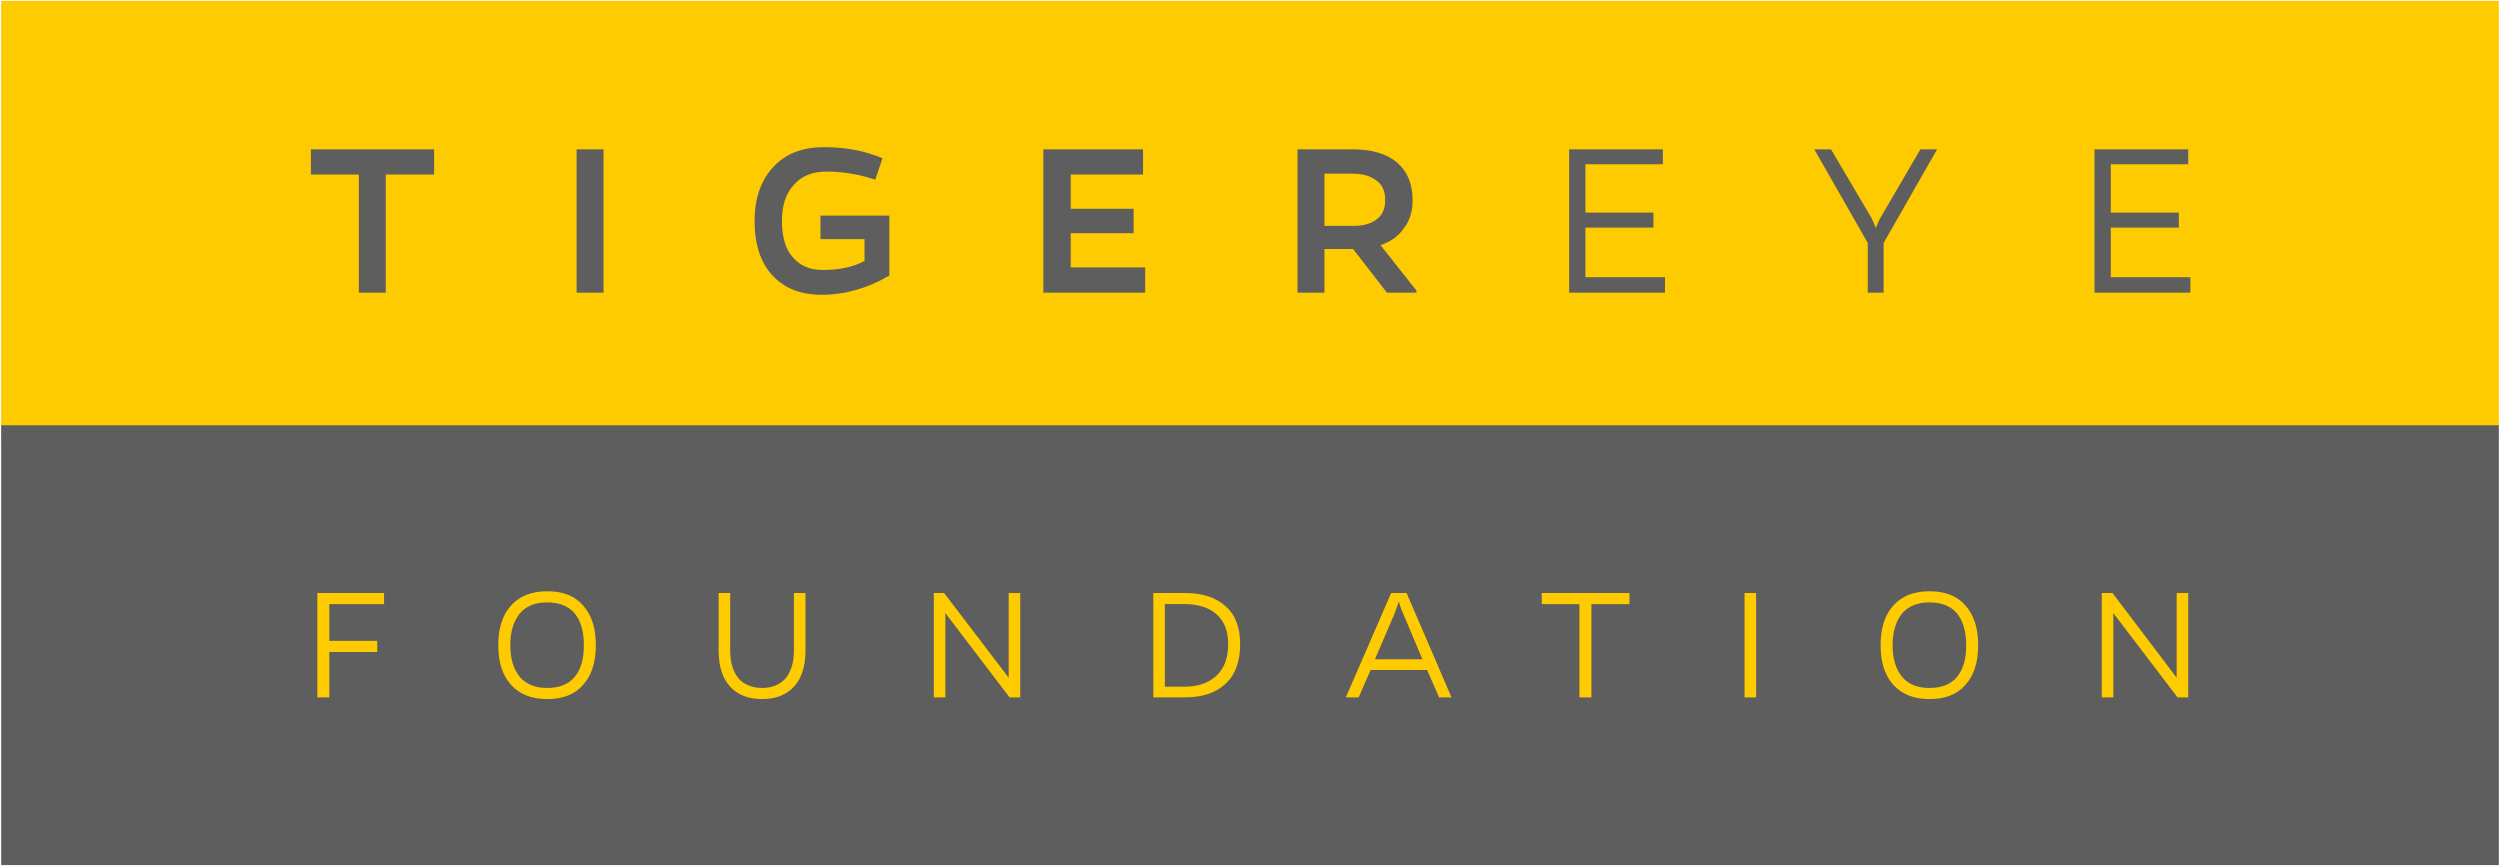 <?xml version="1.0" encoding="UTF-8"?>
<!DOCTYPE svg PUBLIC "-//W3C//DTD SVG 1.1//EN" "http://www.w3.org/Graphics/SVG/1.1/DTD/svg11.dtd">
<!-- Creator: CorelDRAW X8 -->
<svg xmlns="http://www.w3.org/2000/svg" xml:space="preserve" width="58.42mm" height="20.235mm" version="1.1" style="shape-rendering:geometricPrecision; text-rendering:geometricPrecision; image-rendering:optimizeQuality; fill-rule:evenodd; clip-rule:evenodd"
viewBox="0 0 5842 2024"
 xmlns:xlink="http://www.w3.org/1999/xlink">
 <defs>
  <style type="text/css">
   <![CDATA[
    .fil1 {fill:#5E5E5E}
    .fil0 {fill:#FECB00}
    .fil3 {fill:#5E5E5E;fill-rule:nonzero}
    .fil2 {fill:#FECB00;fill-rule:nonzero}
   ]]>
  </style>
 </defs>
 <g id="Layer_x0020_1">
  <polygon class="fil0" points="2,2 5840,2 5840,1030 2,1030 "/>
  <polygon class="fil1" points="2,994 5840,994 5840,2022 2,2022 "/>
  <path class="fil2" d="M769 1498l112 0 0 26 -112 0 0 106 -28 0 0 -244 156 0 0 26 -128 0 0 86zm510 -116c36,0 64,11 83,33 20,22 30,53 30,93 0,41 -10,71 -30,93 -19,22 -47,33 -83,33 -37,0 -65,-11 -85,-33 -20,-22 -30,-52 -30,-93 0,-40 10,-71 30,-93 20,-22 48,-33 85,-33zm-1 226c28,0 49,-8 64,-25 15,-18 22,-42 22,-75 0,-32 -7,-57 -22,-75 -15,-17 -36,-25 -64,-25 -27,0 -48,8 -63,25 -15,18 -23,43 -23,75 0,33 8,57 23,75 15,17 36,25 63,25zm604 -222l0 135c0,36 -9,64 -26,83 -18,20 -43,30 -75,30 -33,0 -58,-10 -76,-30 -17,-19 -26,-47 -26,-84l0 -134 27 0 0 134c0,29 7,50 19,65 13,15 32,23 56,23 23,0 42,-8 55,-23 12,-15 19,-36 19,-65l0 -134 27 0zm502 244l-25 0 -150 -197 0 197 -27 0 0 -244 24 0 151 198 0 -7 0 -191 27 0 0 244zm311 -244l73 0c41,0 73,10 96,31 23,20 34,50 34,88 0,41 -11,72 -34,93 -23,22 -55,32 -96,32l-73 0 0 -244zm27 219l46 0c32,0 57,-9 75,-26 18,-17 27,-41 27,-74 0,-30 -9,-53 -27,-69 -18,-16 -43,-24 -75,-24l-46 0 0 193zm481 -39l-28 64 -30 0 106 -244 36 0 105 244 -29 0 -28 -64 -132 0zm121 -25l-45 -107c-6,-13 -9,-23 -10,-28 -2,5 -5,15 -10,28l-46 107 111 0zm484 -129l-89 0 0 218 -28 0 0 -218 -88 0 0 -26 205 0 0 26zm296 218l-27 0 0 -244 27 0 0 244zm406 -248c36,0 64,11 83,33 20,22 30,53 30,93 0,41 -10,71 -30,93 -19,22 -47,33 -83,33 -37,0 -65,-11 -85,-33 -20,-22 -30,-52 -30,-93 0,-40 10,-71 30,-93 20,-22 48,-33 85,-33zm-1 226c28,0 49,-8 64,-25 15,-18 22,-42 22,-75 0,-32 -7,-57 -22,-75 -15,-17 -36,-25 -64,-25 -27,0 -48,8 -63,25 -15,18 -23,43 -23,75 0,33 8,57 23,75 15,17 36,25 63,25zm605 22l-25 0 -150 -197 0 197 -27 0 0 -244 25 0 150 198 0 -7 0 -191 27 0 0 244z"/>
  <path class="fil3" d="M1014 408l-113 0 0 276 -63 0 0 -276 -112 0 0 -59 288 0 0 59zm396 276l-63 0 0 -335 63 0 0 335zm668 -180l0 140c-51,30 -104,45 -158,45 -49,0 -87,-15 -115,-45 -28,-30 -42,-73 -42,-127 0,-54 15,-96 44,-127 29,-31 68,-46 118,-46 50,0 95,8 137,26l-17 50c-39,-13 -77,-19 -114,-19 -32,0 -58,10 -76,31 -19,20 -28,48 -28,84 0,37 8,66 25,85 17,20 40,30 71,30 39,0 71,-7 97,-21l0 -51 -103 0 0 -55 161 0zm598 180l-238 0 0 -335 233 0 0 59 -169 0 0 80 147 0 0 57 -147 0 0 80 174 0 0 59zm634 -5l0 5 -69 0 -79 -102 -67 0 0 102 -63 0 0 -335 128 0c45,0 80,10 105,31 24,21 36,50 36,88 0,25 -6,47 -20,65 -13,19 -31,32 -55,40l84 106zm-215 -151l67 0c24,0 42,-5 56,-16 13,-10 19,-25 19,-44 0,-20 -6,-35 -19,-45 -14,-11 -32,-17 -56,-17l-67 0 0 122zm796 156l-224 0 0 -335 219 0 0 35 -181 0 0 113 159 0 0 35 -159 0 0 116 186 0 0 36zm511 -116l0 116 -37 0 0 -116 -125 -219 39 0 95 161c3,6 6,14 10,23 3,-8 6,-16 10,-23l94 -161 39 0 -125 219zm717 116l-224 0 0 -335 219 0 0 35 -181 0 0 113 159 0 0 35 -159 0 0 116 186 0 0 36z"/>
 </g>
</svg>
